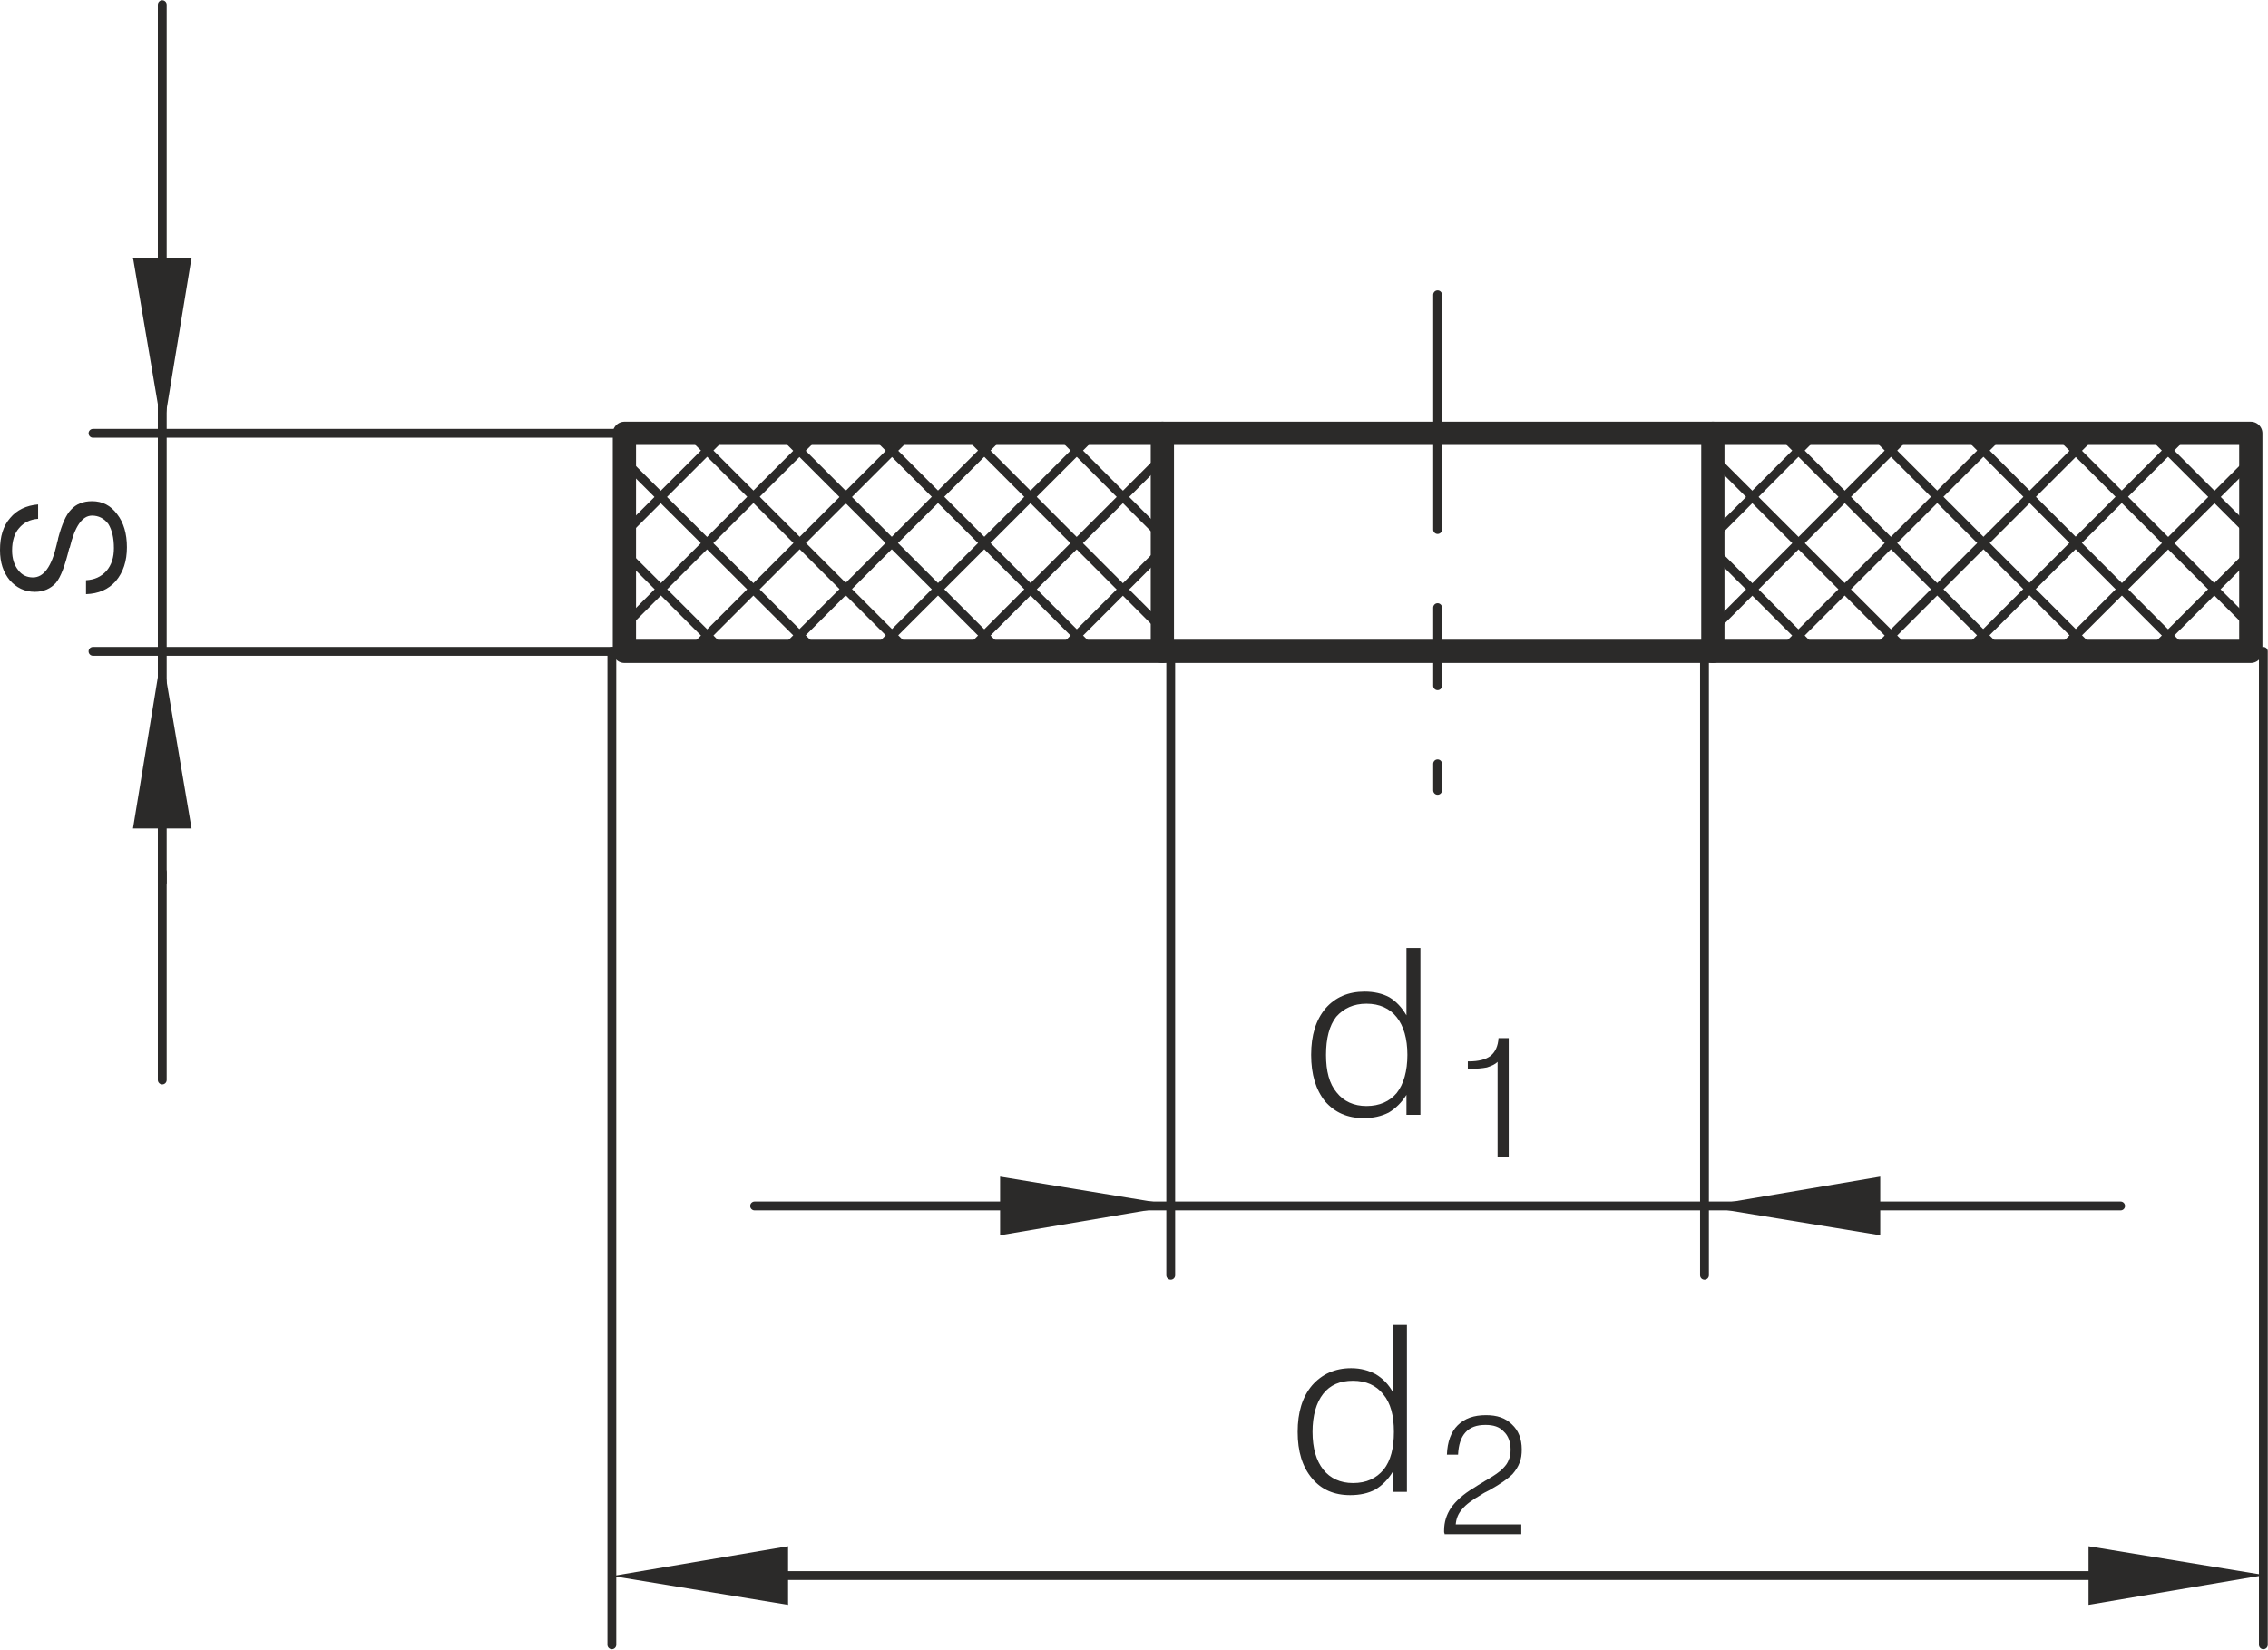 <?xml version="1.0" encoding="UTF-8"?> <svg xmlns="http://www.w3.org/2000/svg" xmlns:xlink="http://www.w3.org/1999/xlink" xml:space="preserve" width="290px" height="211px" version="1.1" style="shape-rendering:geometricPrecision; text-rendering:geometricPrecision; image-rendering:optimizeQuality; fill-rule:evenodd; clip-rule:evenodd" viewBox="0 0 4878 3547"> <defs> <style type="text/css"> .str2 {stroke:#2B2A29;stroke-width:19;stroke-linecap:round;stroke-miterlimit:4} .str1 {stroke:#2B2A29;stroke-width:50;stroke-linecap:round;stroke-miterlimit:4} .str0 {stroke:#2B2A29;stroke-width:19;stroke-linecap:round;stroke-miterlimit:4;stroke-dasharray:505 168 168 168} .fil0 {fill:none;fill-rule:nonzero} .fil1 {fill:#2B2A29} .fil2 {fill:#2B2A29;fill-rule:nonzero} </style> </defs> <g id="Layer_x0020_1">  <line class="fil0 str0" x1="3092" y1="633" x2="3092" y2="1699"></line> <path class="fil0 str1" d="M3092 931l-1749 0m1749 469l-1749 0m0 -469l0 469"></path> <line class="fil0 str1" x1="2500" y1="931" x2="2500" y2="1400"></line> <path class="fil0 str1" d="M3092 931l1749 0m-1749 469l1749 0m0 -469l0 469"></path> <line class="fil0 str1" x1="3684" y1="931" x2="3684" y2="1400"></line> <line class="fil0 str2" x1="3666" y1="1400" x2="3666" y2="2742"></line> <line class="fil0 str2" x1="2518" y1="1400" x2="2518" y2="2742"></line> <line class="fil0 str2" x1="4868" y1="1400" x2="4868" y2="3537"></line> <line class="fil0 str2" x1="1316" y1="1400" x2="1316" y2="3537"></line> <line class="fil0 str2" x1="1343" y1="1400" x2="200" y2="1400"></line> <line class="fil0 str2" x1="1343" y1="931" x2="200" y2="931"></line> <line class="fil0 str2" x1="3684" y1="1153" x2="3905" y2="931"></line> <line class="fil0 str2" x1="3684" y1="1352" x2="4104" y2="931"></line> <line class="fil0 str2" x1="3834" y1="1400" x2="4303" y2="931"></line> <line class="fil0 str2" x1="4629" y1="1400" x2="4841" y2="1188"></line> <line class="fil0 str2" x1="4430" y1="1400" x2="4841" y2="990"></line> <line class="fil0 str2" x1="4231" y1="1400" x2="4700" y2="931"></line> <line class="fil0 str2" x1="4033" y1="1400" x2="4502" y2="931"></line> <line class="fil0 str2" x1="3902" y1="1400" x2="3684" y2="1182"></line> <line class="fil0 str2" x1="4101" y1="1400" x2="3684" y2="983"></line> <line class="fil0 str2" x1="4300" y1="1400" x2="3831" y2="931"></line> <line class="fil0 str2" x1="4841" y1="1146" x2="4626" y2="931"></line> <line class="fil0 str2" x1="4841" y1="1345" x2="4427" y2="931"></line> <line class="fil0 str2" x1="4697" y1="1400" x2="4229" y2="931"></line> <line class="fil0 str2" x1="4499" y1="1400" x2="4030" y2="931"></line> <line class="fil0 str2" x1="2500" y1="1153" x2="2279" y2="931"></line> <line class="fil0 str2" x1="2500" y1="1352" x2="2080" y2="931"></line> <line class="fil0 str2" x1="2350" y1="1400" x2="1881" y2="931"></line> <line class="fil0 str2" x1="1555" y1="1400" x2="1343" y2="1188"></line> <line class="fil0 str2" x1="1754" y1="1400" x2="1343" y2="990"></line> <line class="fil0 str2" x1="1953" y1="1400" x2="1484" y2="931"></line> <line class="fil0 str2" x1="2151" y1="1400" x2="1682" y2="931"></line> <line class="fil0 str2" x1="2282" y1="1400" x2="2500" y2="1182"></line> <line class="fil0 str2" x1="2083" y1="1400" x2="2500" y2="983"></line> <line class="fil0 str2" x1="1884" y1="1400" x2="2353" y2="931"></line> <line class="fil0 str2" x1="1343" y1="1146" x2="1558" y2="931"></line> <line class="fil0 str2" x1="1343" y1="1345" x2="1757" y2="931"></line> <line class="fil0 str2" x1="1487" y1="1400" x2="1956" y2="931"></line> <line class="fil0 str2" x1="1685" y1="1400" x2="2154" y2="931"></line> <line class="fil0 str2" x1="4628" y1="3388" x2="1590" y2="3388"></line> <line class="fil0 str2" x1="4561" y1="2593" x2="3941" y2="2593"></line> <line class="fil0 str2" x1="4039" y1="2593" x2="1623" y2="2593"></line> <line class="fil0 str2" x1="349" y1="2322" x2="349" y2="1875"></line> <line class="fil0 str2" x1="349" y1="1897" x2="349" y2="9"></line> <polygon class="fil1" points="2151,2530 2151,2656 2528,2592 "></polygon> <polygon class="fil1" points="4492,3325 4492,3451 4870,3387 "></polygon> <polygon class="fil1" points="286,1781 412,1781 348,1404 "></polygon> <polygon class="fil1" points="412,553 286,553 350,930 "></polygon> <polygon class="fil1" points="4044,2656 4044,2530 3666,2594 "></polygon> <polygon class="fil1" points="1695,3451 1695,3325 1317,3389 "></polygon> <path class="fil2" d="M185 1277l0 -30c18,-1 32,-7 44,-20 11,-13 16,-29 16,-49 0,-22 -4,-39 -12,-52 -9,-12 -21,-18 -35,-18 -21,0 -37,23 -48,69l-1 1c-9,37 -18,62 -29,75 -11,12 -26,19 -45,19 -22,0 -40,-9 -54,-25 -14,-17 -21,-38 -21,-65 0,-29 7,-52 22,-69 14,-17 35,-27 60,-29l0 31c-17,1 -31,8 -41,20 -10,11 -15,28 -15,48 0,18 5,32 13,42 8,11 19,16 32,16 23,0 40,-23 51,-71 1,-6 3,-10 3,-13 8,-30 17,-51 28,-62 11,-12 26,-18 45,-18 22,0 40,9 54,28 14,18 21,42 21,71 0,30 -8,54 -24,73 -16,18 -37,27 -64,28z"></path> <g id="_2209216114576"> <path class="fil2" d="M2852 2268c0,35 7,62 23,81 15,19 37,29 64,29 28,0 50,-10 65,-28 15,-19 23,-47 23,-82 0,-35 -8,-62 -23,-81 -15,-19 -37,-29 -65,-29 -28,0 -49,10 -65,28 -15,19 -22,47 -22,82zm203 -230l0 359 -30 0 0 -43c-10,16 -23,29 -38,38 -16,8 -33,12 -54,12 -35,0 -62,-12 -83,-36 -20,-25 -30,-58 -30,-100 0,-42 10,-75 31,-100 21,-24 49,-36 84,-36 20,0 38,4 53,12 15,9 27,22 37,39l0 -145 30 0z"></path> <path class="fil2" d="M3221 2488l0 -205c-6,6 -14,9 -23,12 -10,2 -22,3 -37,3l-4 0 0 -16 2 0c21,0 37,-4 47,-12 10,-8 16,-21 17,-38l22 0 0 256 -24 0z"></path> </g> <g id="_2209216108208"> <path class="fil2" d="M2823 3079c0,35 8,62 23,81 15,19 37,29 64,29 29,0 50,-10 66,-29 15,-19 22,-46 22,-81 0,-35 -7,-62 -23,-81 -15,-19 -37,-29 -65,-29 -28,0 -49,9 -64,28 -15,19 -23,47 -23,82zm203 -230l0 359 -30 0 0 -44c-10,17 -23,30 -38,39 -15,8 -33,12 -54,12 -35,0 -62,-12 -82,-36 -21,-25 -31,-58 -31,-100 0,-42 10,-75 31,-100 21,-24 49,-37 84,-37 21,0 38,5 53,13 15,9 28,22 37,39l0 -145 30 0z"></path> <path class="fil2" d="M3107 3299c0,-1 0,-2 -1,-4 0,-2 0,-3 0,-4 0,-18 5,-34 15,-49 10,-14 26,-29 48,-42 6,-4 14,-9 24,-15 21,-12 34,-21 40,-28 6,-6 10,-12 12,-18 3,-6 4,-13 4,-22 0,-16 -5,-30 -15,-39 -9,-10 -22,-14 -39,-14 -19,0 -33,5 -43,16 -10,11 -15,27 -16,48l-24 0c1,-28 9,-49 23,-63 15,-15 35,-22 61,-22 24,0 42,6 56,20 14,13 21,31 21,54 0,10 -1,20 -5,29 -3,8 -8,16 -15,24 -8,8 -24,20 -49,34 -8,4 -14,7 -18,10 -19,11 -33,21 -41,31 -9,10 -13,21 -14,33l141 0 0 21 -165 0z"></path> </g> </g> </svg> 
